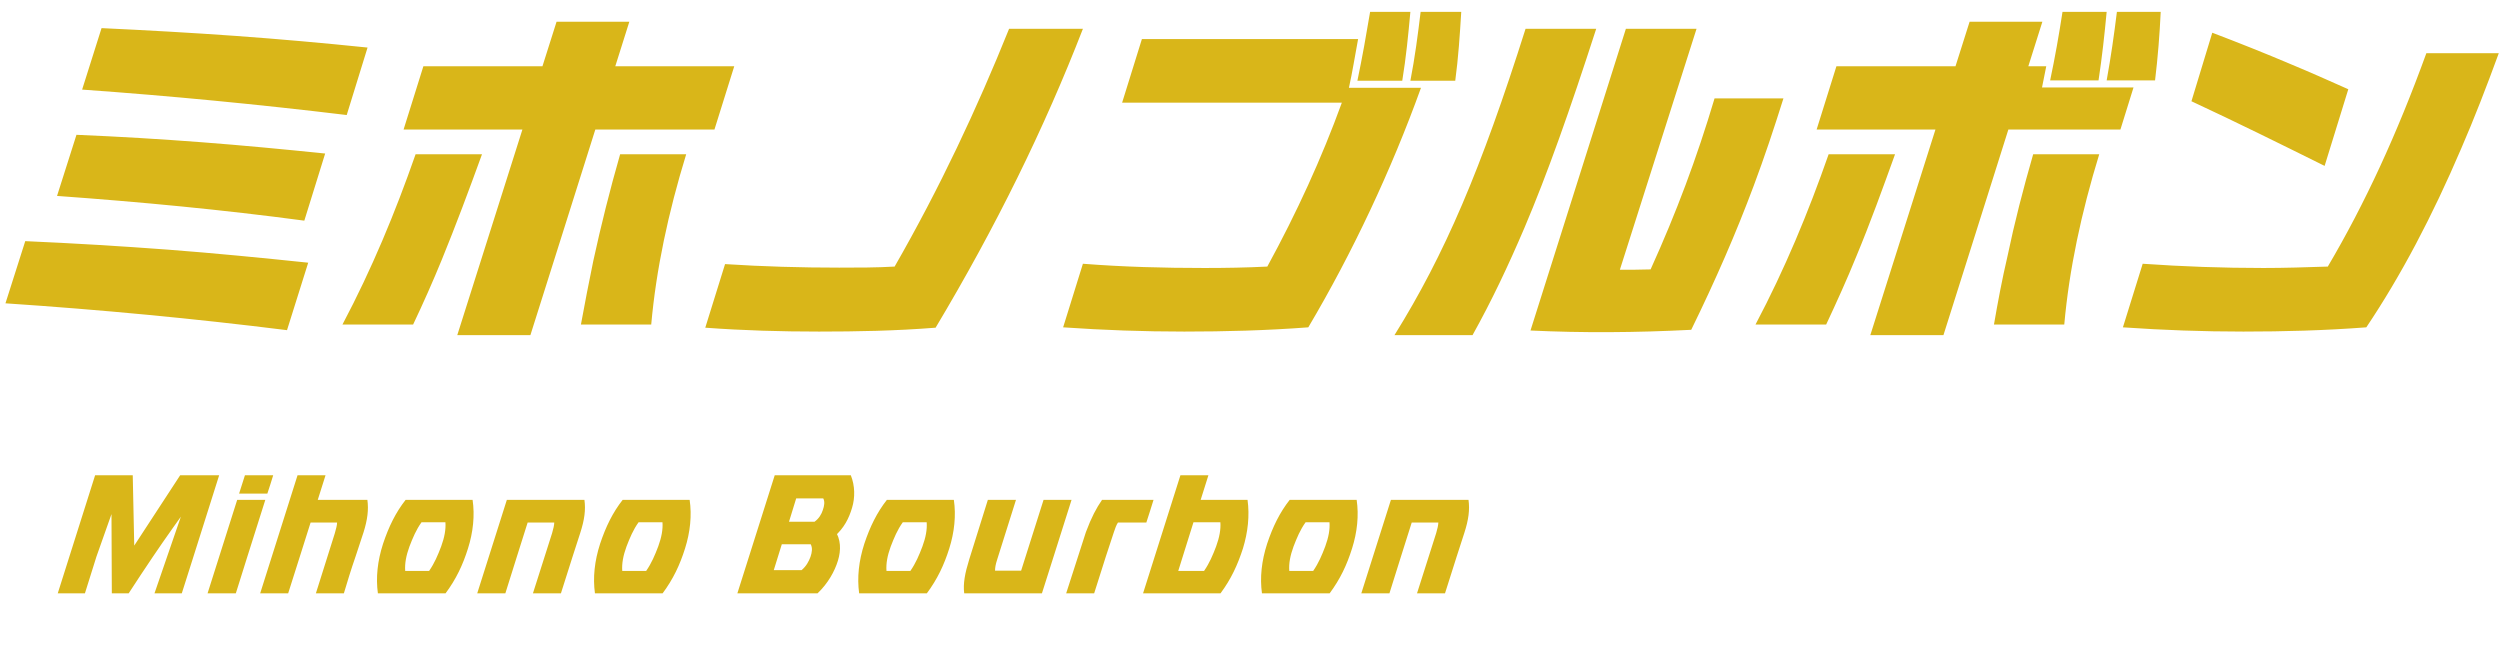 <svg width="184" height="48" viewBox="0 0 184 48" fill="none" xmlns="http://www.w3.org/2000/svg">
<path d="M21.124 24.3C14.26 23.442 7.396 22.792 0.402 22.324L1.858 17.748C5.42 17.904 8.852 18.112 12.336 18.372C15.768 18.632 19.2 18.97 22.684 19.334L21.124 24.3ZM25.518 8.466C19.044 7.686 12.596 7.062 6.044 6.594L7.474 2.07C10.802 2.226 14.052 2.408 17.328 2.642C20.552 2.876 23.776 3.162 27.052 3.5L25.518 8.466ZM22.398 16.24C16.366 15.434 10.334 14.862 4.198 14.42L5.628 9.922C8.748 10.052 11.764 10.234 14.832 10.468C17.9 10.702 20.89 10.988 23.932 11.3L22.398 16.24ZM33.656 24.664L40.962 1.602H46.318L41.56 16.682C40.728 19.308 39.896 21.96 39.038 24.664H33.656ZM25.206 23.884C27.364 19.802 29.08 15.668 30.588 11.352H35.476C34.514 14.004 33.552 16.578 32.512 19.126C31.862 20.712 31.16 22.298 30.406 23.884H25.206ZM42.756 23.884C43.042 22.298 43.354 20.738 43.666 19.204C44.238 16.578 44.888 13.978 45.642 11.352H50.504C49.178 15.668 48.294 19.828 47.93 23.884H42.756ZM29.704 9.532L31.16 4.878H54.04L52.584 9.532C50.478 9.532 48.398 9.532 46.37 9.532H29.704ZM74.268 2.122H79.702C76.868 9.428 73.306 16.682 68.86 24.118C65.896 24.352 63.062 24.404 60.28 24.404C57.498 24.404 54.69 24.326 51.908 24.118L53.364 19.438C56.172 19.62 58.98 19.698 61.762 19.698C63.166 19.698 64.492 19.698 65.844 19.62C69.172 13.822 71.902 7.998 74.268 2.122ZM78.246 24.092L79.702 19.412C82.692 19.646 85.656 19.724 88.646 19.724C90.18 19.724 91.74 19.698 93.274 19.62C95.432 15.668 97.278 11.638 98.76 7.556H82.588L84.044 2.876H99.956C99.722 4.124 99.54 5.294 99.28 6.464H104.584C102.4 12.522 99.54 18.606 96.29 24.092C93.17 24.326 90.154 24.404 87.164 24.404C84.174 24.404 81.236 24.3 78.246 24.092ZM99.904 5.944C100.268 4.202 100.554 2.59 100.84 0.874H103.804C103.648 2.564 103.492 4.202 103.206 5.944H99.904ZM103.804 5.944C104.142 4.202 104.35 2.59 104.558 0.874H107.548C107.444 2.564 107.34 4.202 107.106 5.944H103.804ZM102.634 24.664C106.326 18.736 109.004 12.47 112.28 2.122H117.48C115.53 8.154 113.892 12.782 112.202 16.76C110.98 19.62 109.784 22.142 108.38 24.664H102.634ZM131.26 7.244C130.558 9.48 129.856 11.586 129.076 13.666C127.776 17.15 126.268 20.608 124.474 24.274C120.392 24.482 116.492 24.508 112.644 24.326L119.664 2.122H124.864L119.222 19.854C119.95 19.854 120.73 19.854 121.484 19.828C123.382 15.642 124.89 11.612 126.19 7.244H131.26ZM133.704 9.532L135.16 4.878H150.604L150.292 6.438H157.026L156.064 9.532C154.296 9.532 152.58 9.532 150.89 9.532H133.704ZM137.656 24.664L144.962 1.602H150.318L145.56 16.682C144.728 19.308 143.896 21.96 143.038 24.664H137.656ZM129.206 23.884C131.364 19.802 133.08 15.668 134.588 11.352H139.476C138.566 13.874 137.656 16.396 136.616 18.892C135.94 20.556 135.186 22.22 134.406 23.884H129.206ZM146.756 23.884C147.042 22.22 147.354 20.556 147.744 18.892C148.264 16.396 148.914 13.874 149.642 11.352H154.504C153.178 15.668 152.294 19.828 151.93 23.884H146.756ZM150.89 5.918C151.254 4.202 151.54 2.564 151.8 0.874H155.05C154.894 2.538 154.712 4.202 154.452 5.918H150.89ZM155.05 5.918C155.362 4.202 155.596 2.564 155.804 0.874H159.028C158.95 2.538 158.82 4.202 158.612 5.918H155.05ZM161.29 7.452L162.824 2.408C164.8 3.162 166.698 3.916 168.596 4.722C169.974 5.294 171.378 5.918 172.834 6.568L171.092 12.21C167.842 10.598 164.644 9.012 161.29 7.452ZM156.246 24.092L157.702 19.412C160.666 19.62 163.604 19.724 166.594 19.724C168.154 19.724 169.74 19.672 171.326 19.62C174.056 14.992 176.396 9.922 178.58 3.916H183.91C183 6.412 182.09 8.752 181.154 10.91C179.022 15.902 176.708 20.296 174.16 24.092C171.066 24.326 168.076 24.404 165.112 24.404C162.148 24.404 159.236 24.3 156.246 24.092Z" fill="#D9B619"/>
<path d="M4.25 43.67L7 34.98H9.77L9.92 42.04H8.65L13.26 34.98H16.13L14.24 40.96C13.95 41.86 13.66 42.77 13.38 43.67H11.37L13.8 36.61L14.33 36.6C13.26 38.1 12.18 39.6 11.27 40.95C10.65 41.87 10.04 42.79 9.47 43.67H8.23L8.2 36.6L8.64 36.61L7.1 40.96C6.81 41.86 6.54 42.77 6.25 43.67H4.25ZM17.597 36.33L18.027 34.98H20.107C19.967 35.42 19.837 35.87 19.677 36.33H17.597ZM15.277 43.67L17.457 36.79H19.527L18.207 40.96C17.927 41.87 17.637 42.77 17.357 43.67H15.277ZM19.149 43.67L21.899 34.98H23.959L22.069 40.96C21.779 41.87 21.499 42.77 21.209 43.67H19.149ZM23.249 43.67L24.639 39.26C24.739 38.9 24.809 38.66 24.809 38.46H22.369L22.909 36.79H27.039C27.139 37.52 27.049 38.24 26.759 39.17L26.169 40.96C25.829 41.94 25.559 42.83 25.309 43.67H23.249ZM27.813 43.67C27.653 42.51 27.783 41.29 28.193 40.02C28.613 38.76 29.123 37.72 29.853 36.79H34.783C34.953 37.94 34.823 39.17 34.443 40.37C34.063 41.58 33.573 42.62 32.793 43.67H27.813ZM29.823 42.02H31.583C31.983 41.44 32.223 40.87 32.473 40.21C32.713 39.55 32.823 38.97 32.783 38.44H31.023C30.623 39 30.383 39.58 30.133 40.23C29.893 40.89 29.783 41.47 29.823 42.02ZM35.124 43.67L37.304 36.79H43.014C43.114 37.52 43.024 38.24 42.704 39.23L42.144 40.96C41.854 41.86 41.574 42.77 41.284 43.67H39.224L40.634 39.24C40.734 38.9 40.784 38.67 40.794 38.46H38.834L38.044 40.96C37.764 41.87 37.474 42.77 37.194 43.67H35.124ZM43.788 43.67C43.628 42.51 43.758 41.29 44.168 40.02C44.588 38.76 45.098 37.72 45.828 36.79H50.758C50.928 37.94 50.798 39.17 50.418 40.37C50.038 41.58 49.548 42.62 48.768 43.67H43.788ZM45.798 42.02H47.558C47.958 41.44 48.198 40.87 48.448 40.21C48.688 39.55 48.798 38.97 48.758 38.44H46.998C46.598 39 46.358 39.58 46.108 40.23C45.868 40.89 45.758 41.47 45.798 42.02ZM54.27 43.67L57.02 34.98H62.62C62.93 35.75 62.94 36.63 62.71 37.38C62.48 38.15 62.13 38.86 61.41 39.49L61.43 39C61.9 39.69 61.91 40.49 61.67 41.27C61.43 42.05 60.94 42.94 60.17 43.67H54.27ZM56.95 41.96H59C59.35 41.66 59.52 41.33 59.65 40.99C59.77 40.64 59.81 40.33 59.67 40.06H57.54L56.95 41.96ZM58.07 38.4H59.95C60.28 38.16 60.46 37.85 60.56 37.54C60.67 37.23 60.72 36.92 60.59 36.68H58.6L58.07 38.4ZM63.234 43.67C63.075 42.51 63.205 41.29 63.614 40.02C64.034 38.76 64.544 37.72 65.275 36.79H70.204C70.374 37.94 70.245 39.17 69.865 40.37C69.484 41.58 68.995 42.62 68.215 43.67H63.234ZM65.245 42.02H67.004C67.404 41.44 67.644 40.87 67.894 40.21C68.135 39.55 68.245 38.97 68.204 38.44H66.445C66.044 39 65.805 39.58 65.555 40.23C65.314 40.89 65.204 41.47 65.245 42.02ZM70.966 43.67C70.876 42.96 71.016 42.2 71.336 41.17L72.706 36.79H74.776L73.396 41.17C73.266 41.57 73.236 41.79 73.236 42H75.566L75.026 43.67H70.966ZM74.626 43.67L76.806 36.79H78.866L77.546 40.96C77.256 41.87 76.966 42.77 76.686 43.67H74.626ZM78.47 43.67L79.92 39.17C80.33 38.07 80.69 37.4 81.11 36.79H84.9C84.73 37.35 84.55 37.9 84.37 38.46H82.28C82.16 38.64 82.07 38.9 81.98 39.17L81.39 40.96C81.1 41.87 80.82 42.77 80.53 43.67H78.47ZM84.129 43.67L86.879 34.98H88.939L88.369 36.79H91.819C91.979 37.94 91.849 39.17 91.479 40.37C91.089 41.58 90.609 42.62 89.829 43.67H84.129ZM86.719 42.02H88.619C89.019 41.44 89.259 40.87 89.509 40.21C89.749 39.55 89.859 38.97 89.819 38.44H87.839L86.719 42.02ZM92.88 43.67C92.721 42.51 92.85 41.29 93.26 40.02C93.68 38.76 94.191 37.72 94.921 36.79H99.85C100.021 37.94 99.891 39.17 99.51 40.37C99.13 41.58 98.641 42.62 97.861 43.67H92.88ZM94.891 42.02H96.65C97.05 41.44 97.29 40.87 97.54 40.21C97.781 39.55 97.891 38.97 97.85 38.44H96.091C95.691 39 95.451 39.58 95.201 40.23C94.96 40.89 94.85 41.47 94.891 42.02ZM100.192 43.67L102.372 36.79H108.082C108.182 37.52 108.092 38.24 107.772 39.23L107.212 40.96C106.922 41.86 106.642 42.77 106.352 43.67H104.292L105.702 39.24C105.802 38.9 105.852 38.67 105.862 38.46H103.902L103.112 40.96C102.832 41.87 102.542 42.77 102.262 43.67H100.192Z" fill="#D9B619"/>
</svg>
